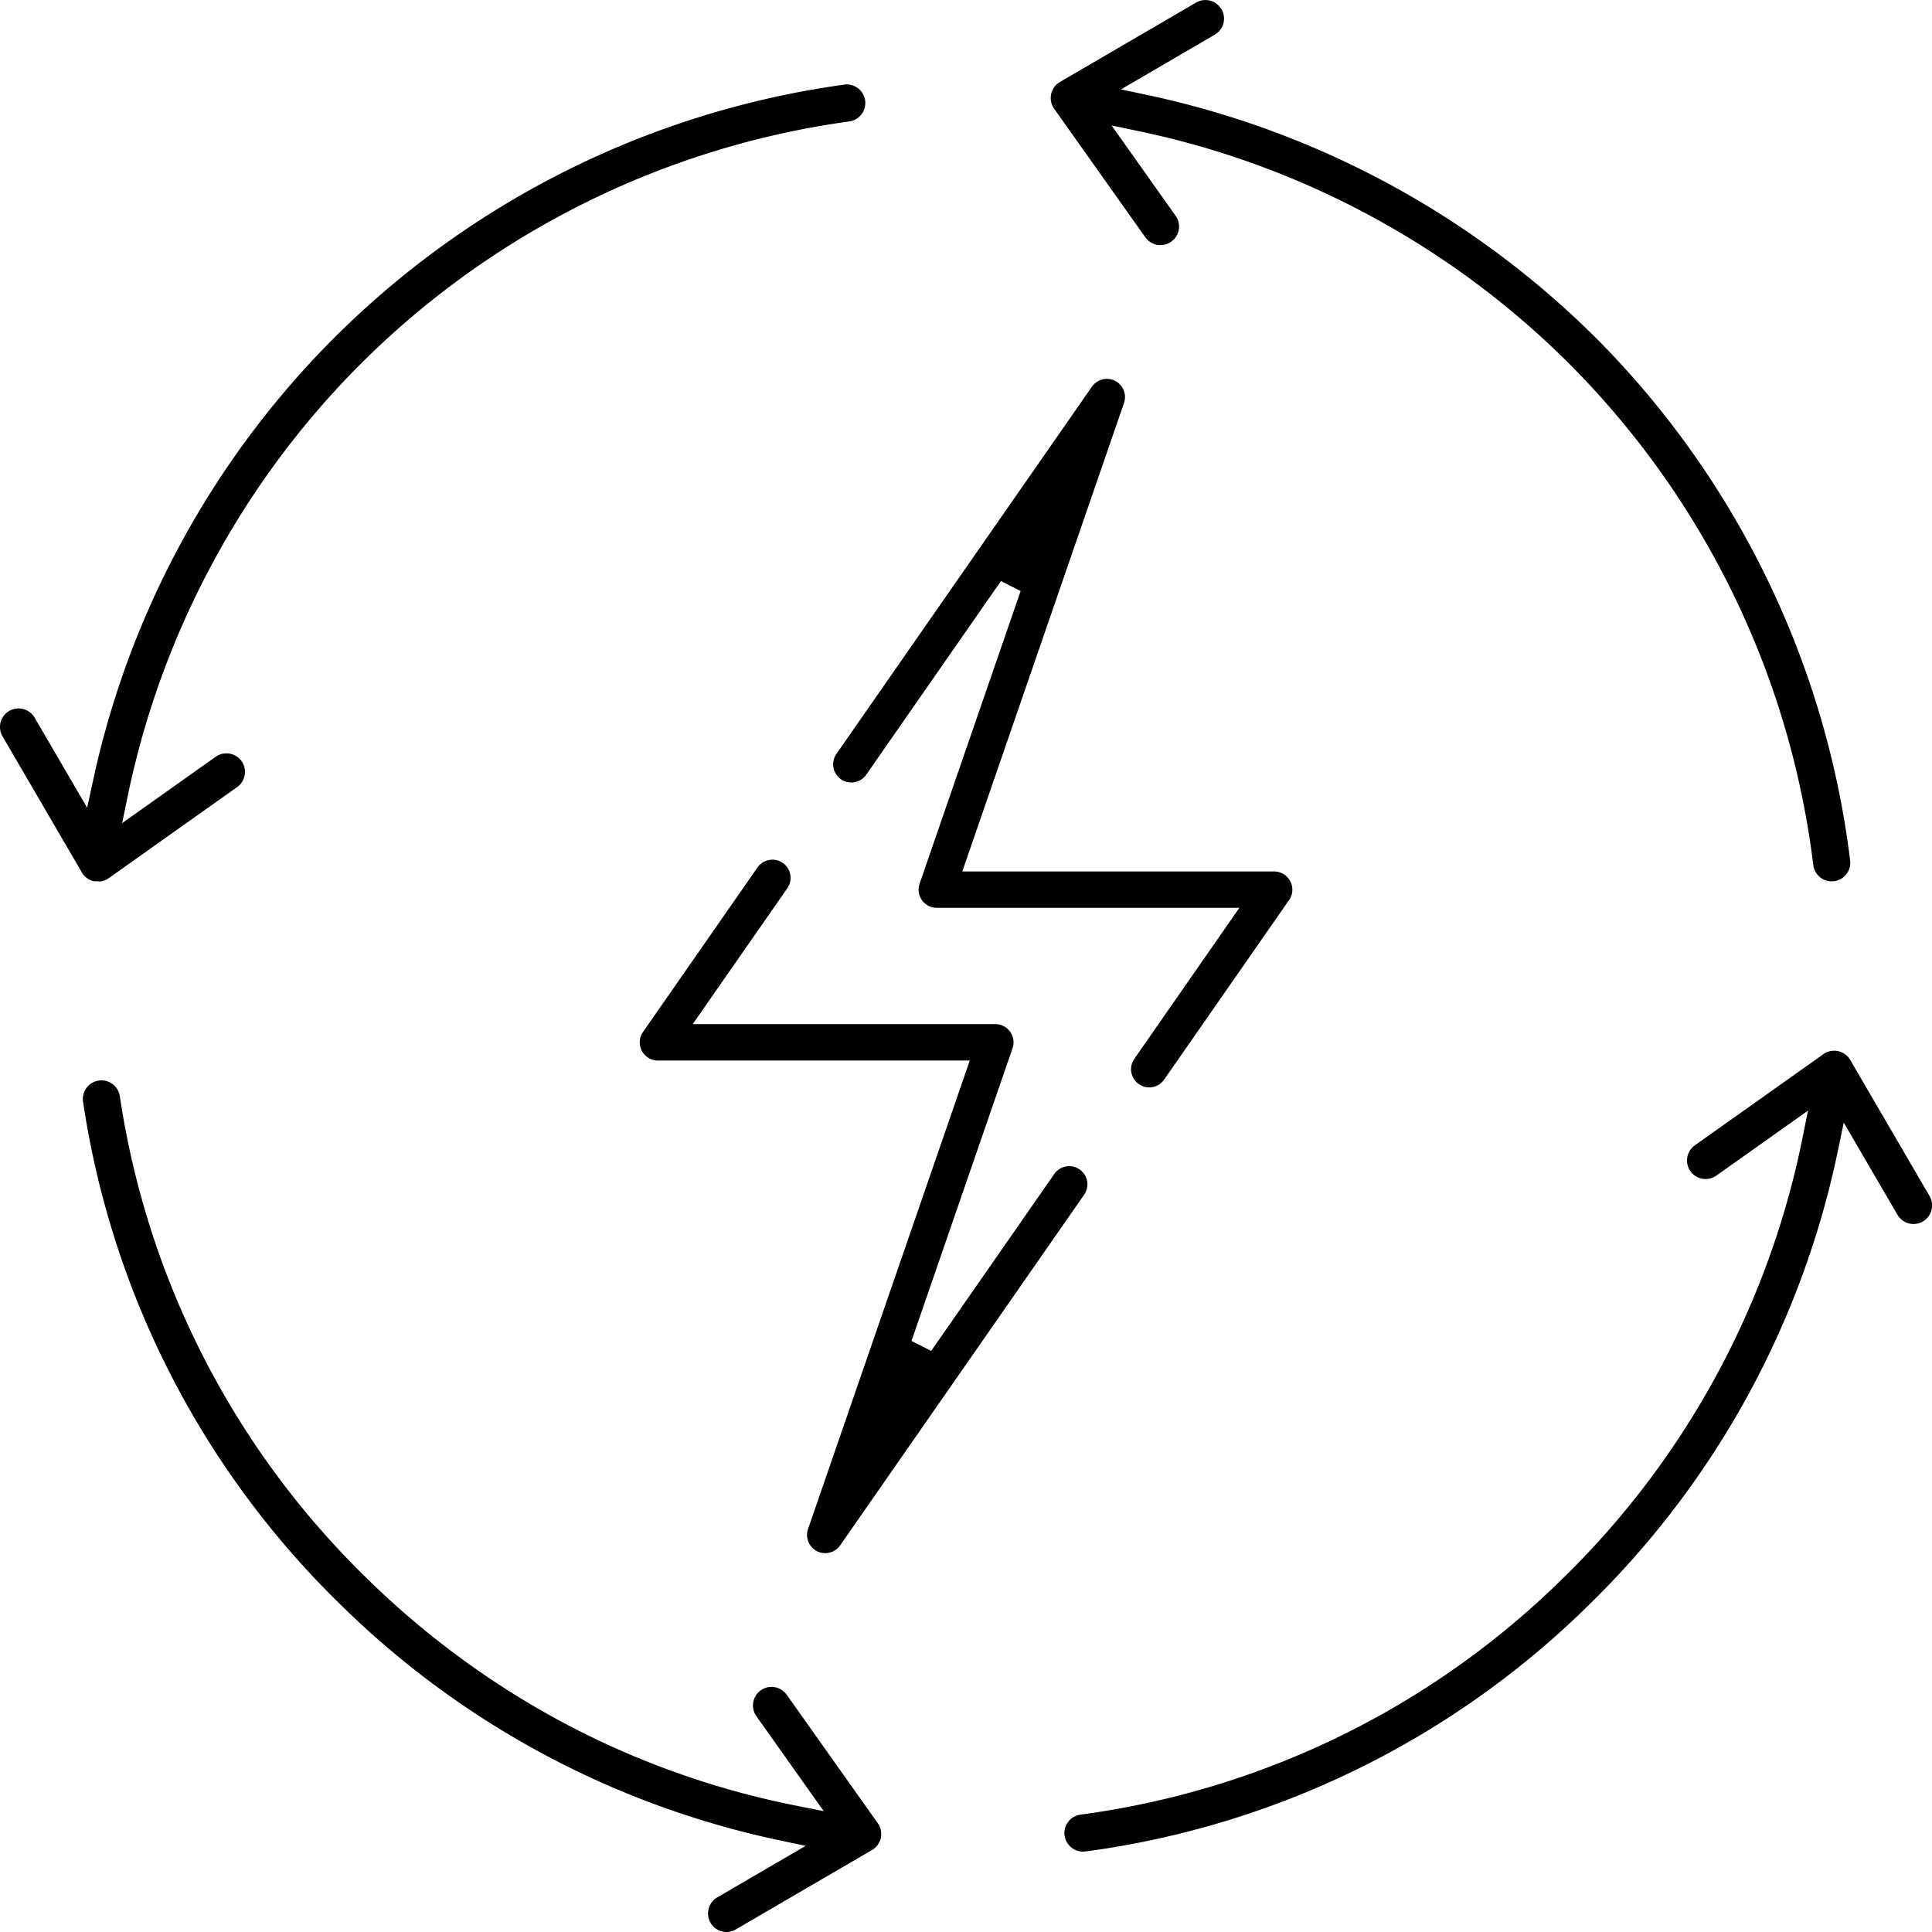 <svg xmlns="http://www.w3.org/2000/svg" width="86.733" height="86.734" viewBox="0 0 86.733 86.734">
  <g id="_5._Ultra_Low_Power_icon" data-name="5. Ultra Low Power icon" transform="translate(-0.5 -0.5)">
    <g id="Group_8105" data-name="Group 8105" transform="translate(0 3.774)">
      <g id="Group_8104" data-name="Group 8104">
        <path id="Subtraction_100" data-name="Subtraction 100" d="M1148.795-3774.15h-.018a.7.7,0,0,1-.089,0l-.014,0-.016,0-.026,0-.017,0-.015,0a.837.837,0,0,1-.544-.395l-3.563-6.111a.836.836,0,0,1,.3-1.141.838.838,0,0,1,.419-.113.838.838,0,0,1,.722.414l2.359,4.045.273-1.257a40.012,40.012,0,0,1,10.621-19.642,40.168,40.168,0,0,1,23.094-11.564.9.9,0,0,1,.114-.008.835.835,0,0,1,.824.722.837.837,0,0,1-.715.939,38.476,38.476,0,0,0-22.128,11.082,38.307,38.307,0,0,0-6.517,8.865,38.358,38.358,0,0,0-3.739,10.311l-.258,1.243,4.2-2.979a.835.835,0,0,1,.482-.154.836.836,0,0,1,.681.352.836.836,0,0,1-.2,1.163l-5.732,4.065-.013.01a.825.825,0,0,1-.239.126l-.034.009-.011.006c-.032.008-.061.015-.089.019h-.01A.8.8,0,0,1,1148.795-3774.15Z" transform="translate(-1143.88 3810.439)"/>
      </g>
    </g>
    <g id="Group_8107" data-name="Group 8107" transform="translate(3.721 48.501)">
      <g id="Group_8106" data-name="Group 8106">
        <path id="Subtraction_101" data-name="Subtraction 101" d="M1169.559-3816.432a.838.838,0,0,1-.722-.414.836.836,0,0,1,.3-1.141l3.97-2.314-1.266-.269a39.817,39.817,0,0,1-19.693-10.638,39.657,39.657,0,0,1-11.48-22.5.831.831,0,0,1,.154-.62.824.824,0,0,1,.548-.329.788.788,0,0,1,.127-.01.838.838,0,0,1,.822.71,38.009,38.009,0,0,0,11,21.559,38.494,38.494,0,0,0,8.956,6.593,37.941,37.941,0,0,0,10.41,3.7l1.232.245-3.021-4.261a.827.827,0,0,1-.142-.622.826.826,0,0,1,.339-.54.832.832,0,0,1,.482-.154.836.836,0,0,1,.681.351l4.091,5.77a.836.836,0,0,1,.135.659.834.834,0,0,1-.4.544l-6.11,3.563A.833.833,0,0,1,1169.559-3816.432Z" transform="translate(-1140.16 3855.166)"/>
      </g>
    </g>
    <g id="Group_8109" data-name="Group 8109" transform="translate(47.784 47.171)">
      <g id="Group_8108" data-name="Group 8108">
        <path id="Subtraction_98" data-name="Subtraction 98" d="M1097.43-3817.383a.837.837,0,0,1-.825-.722.836.836,0,0,1,.715-.938,38.012,38.012,0,0,0,21.742-10.694,38.1,38.1,0,0,0,10.668-19.676l.25-1.235-4.115,2.917a.831.831,0,0,1-.482.154.839.839,0,0,1-.682-.351.835.835,0,0,1,.2-1.163l5.769-4.092a.832.832,0,0,1,.483-.154.859.859,0,0,1,.177.019.837.837,0,0,1,.544.395l3.563,6.111a.835.835,0,0,1-.3,1.14.831.831,0,0,1-.419.114.838.838,0,0,1-.722-.414l-2.412-4.138-.265,1.276a39.78,39.78,0,0,1-11.083,20.285,39.667,39.667,0,0,1-22.689,11.16A.874.874,0,0,1,1097.43-3817.383Z" transform="translate(-1096.097 3853.836)"/>
      </g>
    </g>
    <g id="Group_8111" data-name="Group 8111" transform="translate(47.17 0)">
      <g id="Group_8110" data-name="Group 8110">
        <path id="Subtraction_99" data-name="Subtraction 99" d="M1132.27-3766.6a.833.833,0,0,1-.827-.735,38.479,38.479,0,0,0-10.768-22.312,38.367,38.367,0,0,0-8.978-6.754,38.374,38.374,0,0,0-10.507-3.871l-1.248-.261,2.874,4.053a.828.828,0,0,1,.142.623.829.829,0,0,1-.34.541.832.832,0,0,1-.482.154.835.835,0,0,1-.681-.353l-4.091-5.769a.833.833,0,0,1-.135-.658.831.831,0,0,1,.395-.545l6.111-3.563a.829.829,0,0,1,.419-.114.839.839,0,0,1,.722.414.835.835,0,0,1,.086.633.828.828,0,0,1-.387.508l-4.213,2.457,1.268.268a40.5,40.5,0,0,1,20.232,11.066,40.156,40.156,0,0,1,11.236,23.284.827.827,0,0,1-.172.615.836.836,0,0,1-.558.313A.921.921,0,0,1,1132.27-3766.6Z" transform="translate(-1096.71 3806.666)"/>
      </g>
    </g>
    <g id="Group_8113" data-name="Group 8113" transform="translate(28.717 38.594)">
      <g id="Group_8112" data-name="Group 8112">
        <path id="Subtraction_97" data-name="Subtraction 97" d="M1123.991-3813.628a.808.808,0,0,1-.369-.089.819.819,0,0,1-.4-.993l7.261-21.032h-14a.815.815,0,0,1-.723-.438.817.817,0,0,1,.053-.844l5.139-7.385a.818.818,0,0,1,.672-.35.807.807,0,0,1,.464.146.805.805,0,0,1,.337.526.811.811,0,0,1-.133.61l-4.247,6.1h13.586a.817.817,0,0,1,.665.343.818.818,0,0,1,.107.74l-4.536,13.139.883.449,5.527-7.944a.818.818,0,0,1,.671-.351.8.8,0,0,1,.464.147.809.809,0,0,1,.338.525.812.812,0,0,1-.133.61l-10.951,15.739A.817.817,0,0,1,1123.991-3813.628Z" transform="translate(-1115.164 3845.259)"/>
      </g>
    </g>
    <g id="Group_8115" data-name="Group 8115" transform="translate(37.402 17.009)">
      <g id="Group_8114" data-name="Group 8114">
        <path id="Subtraction_96" data-name="Subtraction 96" d="M1121.169-3791.367a.808.808,0,0,1-.465-.147.811.811,0,0,1-.337-.525.809.809,0,0,1,.133-.61l4.716-6.78h-13.585a.819.819,0,0,1-.665-.343.818.818,0,0,1-.106-.739l4.536-13.14-.883-.448-6.048,8.693a.816.816,0,0,1-.671.35.808.808,0,0,1-.464-.147.807.807,0,0,1-.337-.525.812.812,0,0,1,.133-.61l11.471-16.487a.818.818,0,0,1,.67-.35.8.8,0,0,1,.37.089.818.818,0,0,1,.4.993l-7.26,21.032h14a.814.814,0,0,1,.724.439.812.812,0,0,1-.054.844l-5.609,8.061A.818.818,0,0,1,1121.169-3791.367Z" transform="translate(-1106.479 3823.675)"/>
      </g>
    </g>
  </g>
</svg>
